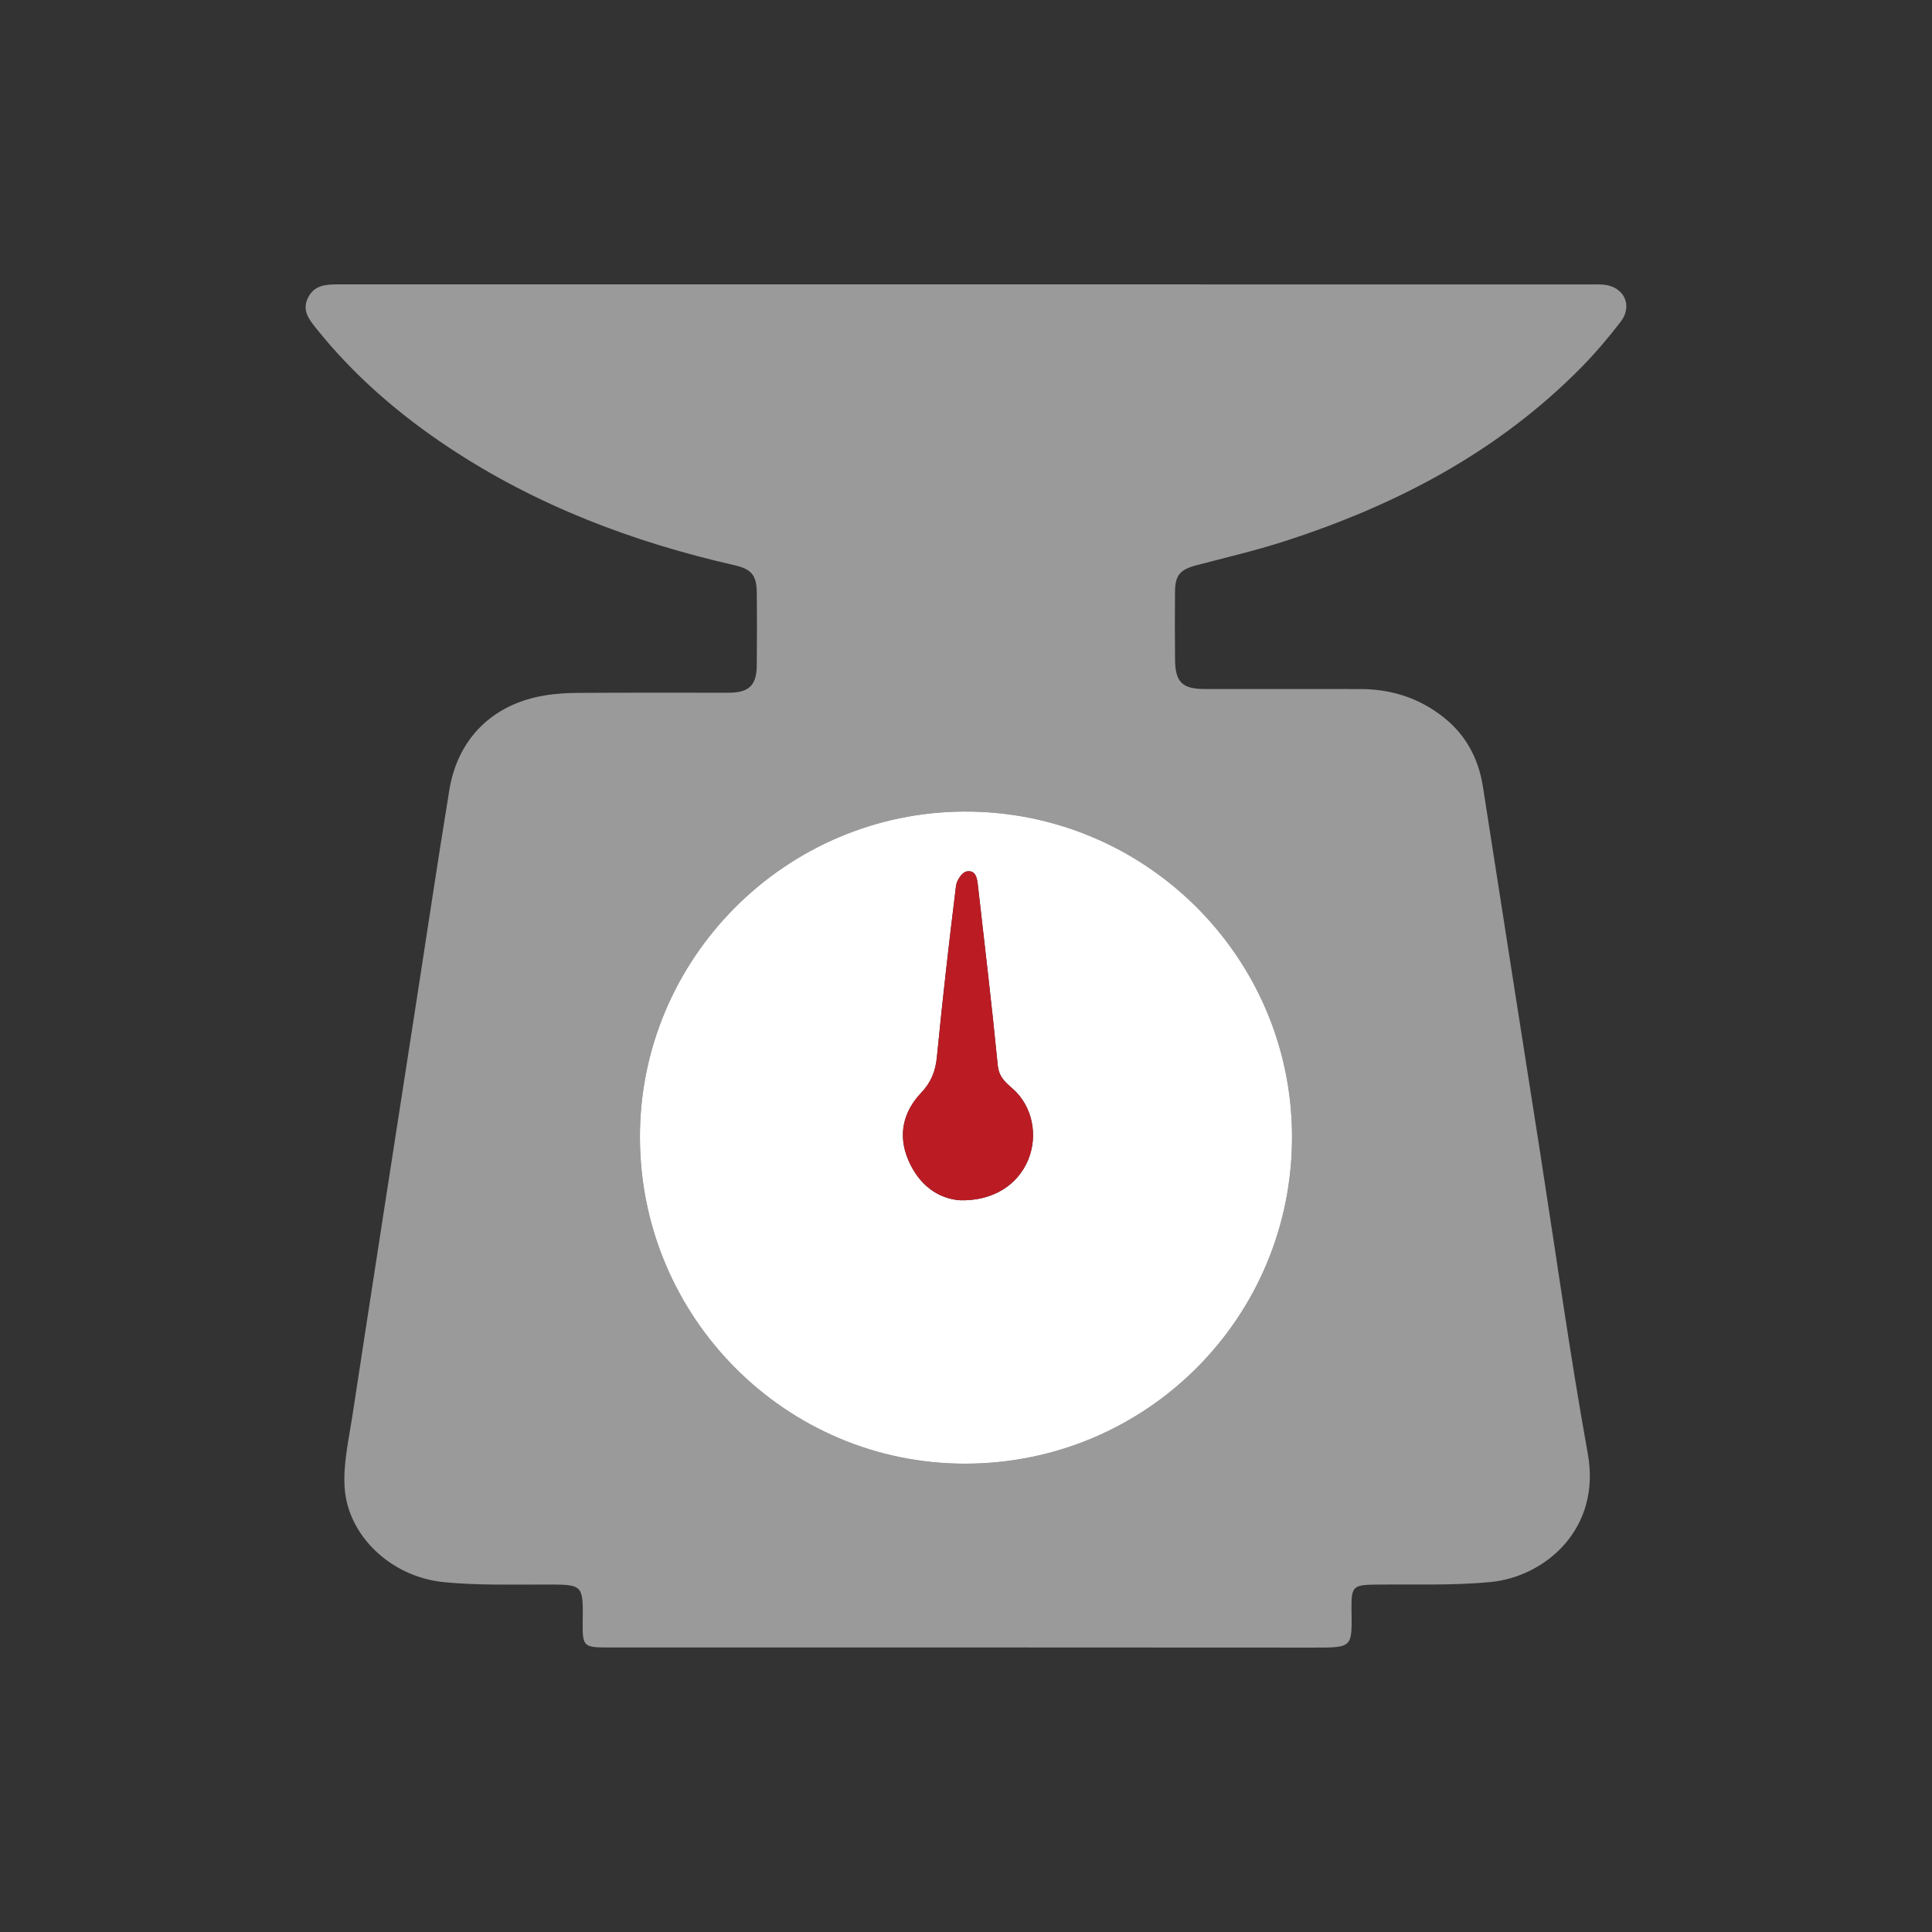 <?xml version="1.0" encoding="utf-8"?>
<!-- Generator: Adobe Illustrator 16.0.4, SVG Export Plug-In . SVG Version: 6.00 Build 0)  -->
<!DOCTYPE svg PUBLIC "-//W3C//DTD SVG 1.1//EN" "http://www.w3.org/Graphics/SVG/1.1/DTD/svg11.dtd">
<svg version="1.1" id="ICONE" xmlns:x="http://ns.adobe.com/Extensibility/1.0/" xmlns:i="http://ns.adobe.com/AdobeIllustrator/10.0/" xmlns:graph="http://ns.adobe.com/Graphs/1.0/"
	 xmlns="http://www.w3.org/2000/svg" xmlns:xlink="http://www.w3.org/1999/xlink" xmlns:a="http://ns.adobe.com/AdobeSVGViewerExtensions/3.0/"
	 x="0px" y="0px" width="256px" height="256px" viewBox="0 0 256 256" enable-background="new 0 0 256 256" xml:space="preserve">
<rect x="0" y="0" width="256" height="256" fill="#333333" stroke="none"/>
<g>
	<path fill="#9A9A9A" d="M128.001,37.685c27.564,0,55.143,0,82.708,0.005c0.592,0,1.191-0.028,1.784,0.031
		c2.695,0.249,3.903,2.752,2.263,4.9c-1.595,2.076-3.294,4.084-5.121,5.954c-11.064,11.273-24.607,18.366-39.467,23.156
		c-3.844,1.241-7.78,2.151-11.699,3.188c-2.115,0.569-2.756,1.319-2.774,3.494c-0.026,2.98-0.026,5.963,0.006,8.942
		c0.022,3.029,0.94,3.944,3.956,3.944c6.842,0.005,13.69,0.013,20.537,0.005c3.878-0.005,7.4,1.029,10.542,3.323
		c3.297,2.396,5.147,5.643,5.768,9.665c2.509,16.168,5.05,32.329,7.583,48.491c2.073,13.28,3.92,26.608,6.303,39.83
		c1.817,10.053-5.74,16.32-12.839,17.009c-5.08,0.496-10.225,0.28-15.342,0.348c-2.896,0.035-3.159,0.257-3.129,3.181
		c0.062,5.192,0.264,5.17-5.167,5.165c-31.15-0.028-62.281-0.017-93.433-0.017c-3.107,0-3.3-0.165-3.271-3.199
		c0.073-5.292,0.126-5.134-5.213-5.139c-4.402,0-8.827,0.113-13.199-0.319c-6.96-0.686-12.712-6.125-13.131-12.532
		c-0.203-3.088,0.525-6.256,1.006-9.358c2.792-18.287,5.638-36.562,8.471-54.839c1.458-9.404,2.86-18.823,4.393-28.21
		c1.118-6.853,5.742-11.397,12.6-12.544c1.51-0.257,3.072-0.343,4.617-0.347c6.603-0.044,13.213-0.015,19.828-0.021
		c2.667-0.006,3.686-0.99,3.696-3.645c0.03-3.214,0.036-6.424-0.003-9.646c-0.015-2.25-0.688-3.086-2.908-3.596
		c-13.506-3.073-26.286-7.912-37.88-15.603c-6.644-4.404-12.611-9.559-17.602-15.807c-0.953-1.191-1.882-2.366-1.079-4.025
		c0.828-1.693,2.356-1.784,3.951-1.784C72.506,37.69,100.259,37.685,128.001,37.685z M84.794,150.718
		c0.036,23.888,19.398,43.274,43.14,43.227c24.034-0.033,43.36-19.455,43.265-43.453c-0.094-23.784-19.554-43.036-43.414-42.957
		C104.077,107.614,84.739,127.019,84.794,150.718z"/>
	<path fill="#FFFFFF" d="M84.794,150.718c-0.055-23.699,19.283-43.104,42.992-43.183c23.859-0.079,43.32,19.173,43.414,42.957
		c0.095,23.999-19.231,43.42-43.265,43.453C104.192,193.992,84.83,174.606,84.794,150.718z M127.212,159.043
		c4.343,0.107,7.63-2.003,9.023-5.351c1.349-3.259,0.573-7.158-2.089-9.467c-1.014-0.885-1.796-1.572-1.943-3.098
		c-0.775-7.928-1.722-15.832-2.621-23.765c-0.103-0.947-0.262-2.149-1.538-1.881c-0.592,0.128-1.284,1.196-1.367,1.9
		c-0.936,7.562-1.796,15.117-2.536,22.703c-0.189,1.882-0.77,3.335-2.083,4.715c-2.406,2.547-3.104,5.619-1.706,8.905
		C121.76,157.002,124.285,158.836,127.212,159.043z"/>
	<path fill="#BB1C24" d="M127.212,159.043c-2.928-0.208-5.453-2.041-6.86-5.338c-1.398-3.286-0.7-6.358,1.706-8.905
		c1.312-1.38,1.893-2.833,2.083-4.715c0.74-7.586,1.6-15.142,2.536-22.703c0.083-0.704,0.775-1.772,1.367-1.9
		c1.276-0.268,1.436,0.935,1.538,1.881c0.899,7.934,1.846,15.837,2.621,23.765c0.146,1.525,0.929,2.212,1.943,3.098
		c2.663,2.309,3.438,6.208,2.089,9.467C134.842,157.04,131.556,159.151,127.212,159.043z"/>
</g>
</svg>
